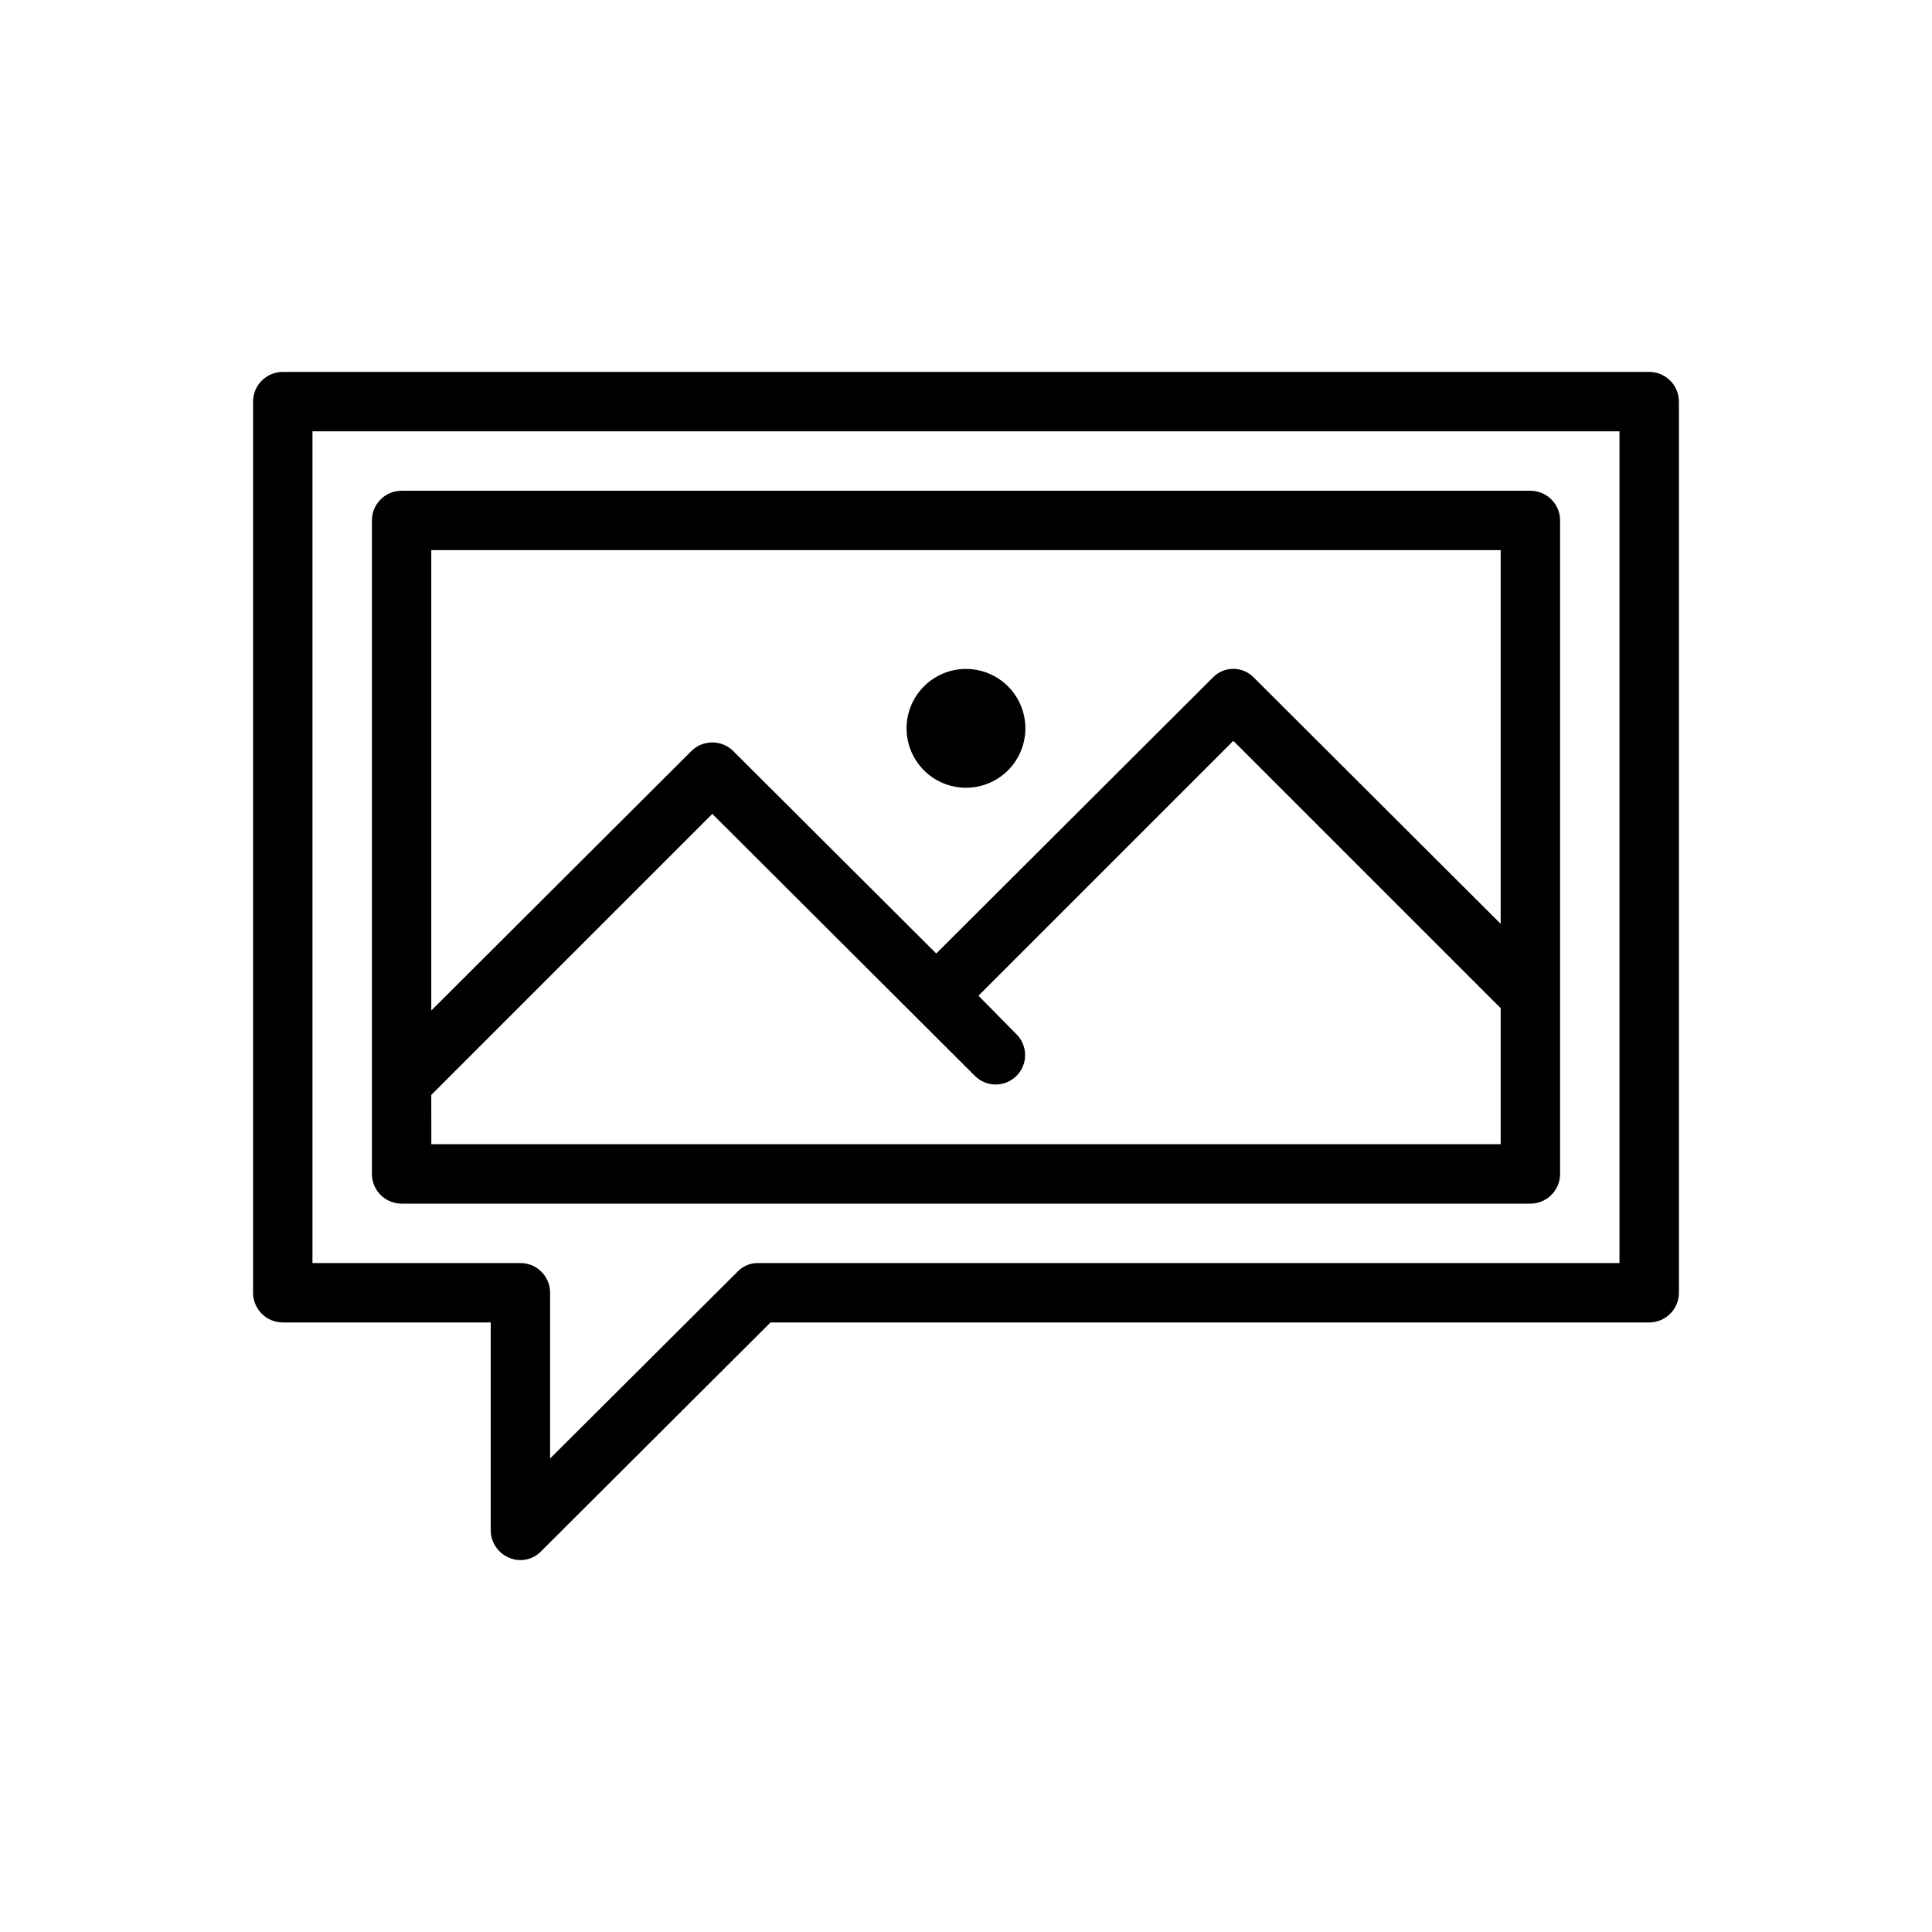 <?xml version="1.0" encoding="UTF-8"?>
<!-- Uploaded to: ICON Repo, www.svgrepo.com, Generator: ICON Repo Mixer Tools -->
<svg fill="#000000" width="800px" height="800px" version="1.1" viewBox="144 144 512 512" xmlns="http://www.w3.org/2000/svg">
 <path d="m581.05 242.56h-362.11c-4.348 0-7.871 3.523-7.871 7.871v236.16c0 2.09 0.828 4.09 2.305 5.566s3.481 2.305 5.566 2.305h55.105v55.105c0.016 3.18 1.941 6.035 4.879 7.242 2.918 1.27 6.316 0.578 8.504-1.73l60.77-60.617h232.86c2.09 0 4.09-0.828 5.566-2.305 1.477-1.477 2.305-3.477 2.305-5.566v-236.16c0-2.086-0.828-4.09-2.305-5.566-1.477-1.477-3.477-2.305-5.566-2.305zm-7.871 236.16h-228.29c-2.09-0.027-4.09 0.832-5.512 2.363l-49.594 49.434v-43.926c0-2.086-0.828-4.09-2.305-5.566-1.477-1.477-3.477-2.305-5.566-2.305h-55.105v-220.42h346.37zm-322.75-15.742h299.14c2.09 0 4.09-0.832 5.566-2.309 1.477-1.477 2.305-3.477 2.305-5.566v-173.18c0-2.086-0.828-4.09-2.305-5.566-1.477-1.477-3.477-2.305-5.566-2.305h-299.14c-4.348 0-7.871 3.523-7.871 7.871v173.18c0 2.09 0.828 4.09 2.305 5.566 1.477 1.477 3.481 2.309 5.566 2.309zm7.871-173.19h283.39v99.031l-65.336-65.18h-0.004c-1.426-1.523-3.422-2.387-5.508-2.387-2.09 0-4.082 0.863-5.512 2.387l-73.211 73.051-53.844-53.688c-3.059-3-7.961-3-11.02 0l-68.961 68.801zm0 144.37 74.469-74.469 69.59 69.43v0.004c3.043 3.043 7.977 3.043 11.023 0 3.043-3.043 3.043-7.977 0-11.02l-10.078-10.234 67.543-67.543 70.848 70.848v36.055h-283.39zm125.95-97.137c0-4.176 1.66-8.18 4.613-11.133 2.953-2.953 6.957-4.613 11.133-4.613s8.18 1.66 11.133 4.613c2.949 2.953 4.609 6.957 4.609 11.133 0 4.176-1.66 8.18-4.609 11.133-2.953 2.953-6.957 4.609-11.133 4.609s-8.18-1.656-11.133-4.609c-2.953-2.953-4.613-6.957-4.613-11.133z"/>
</svg>
